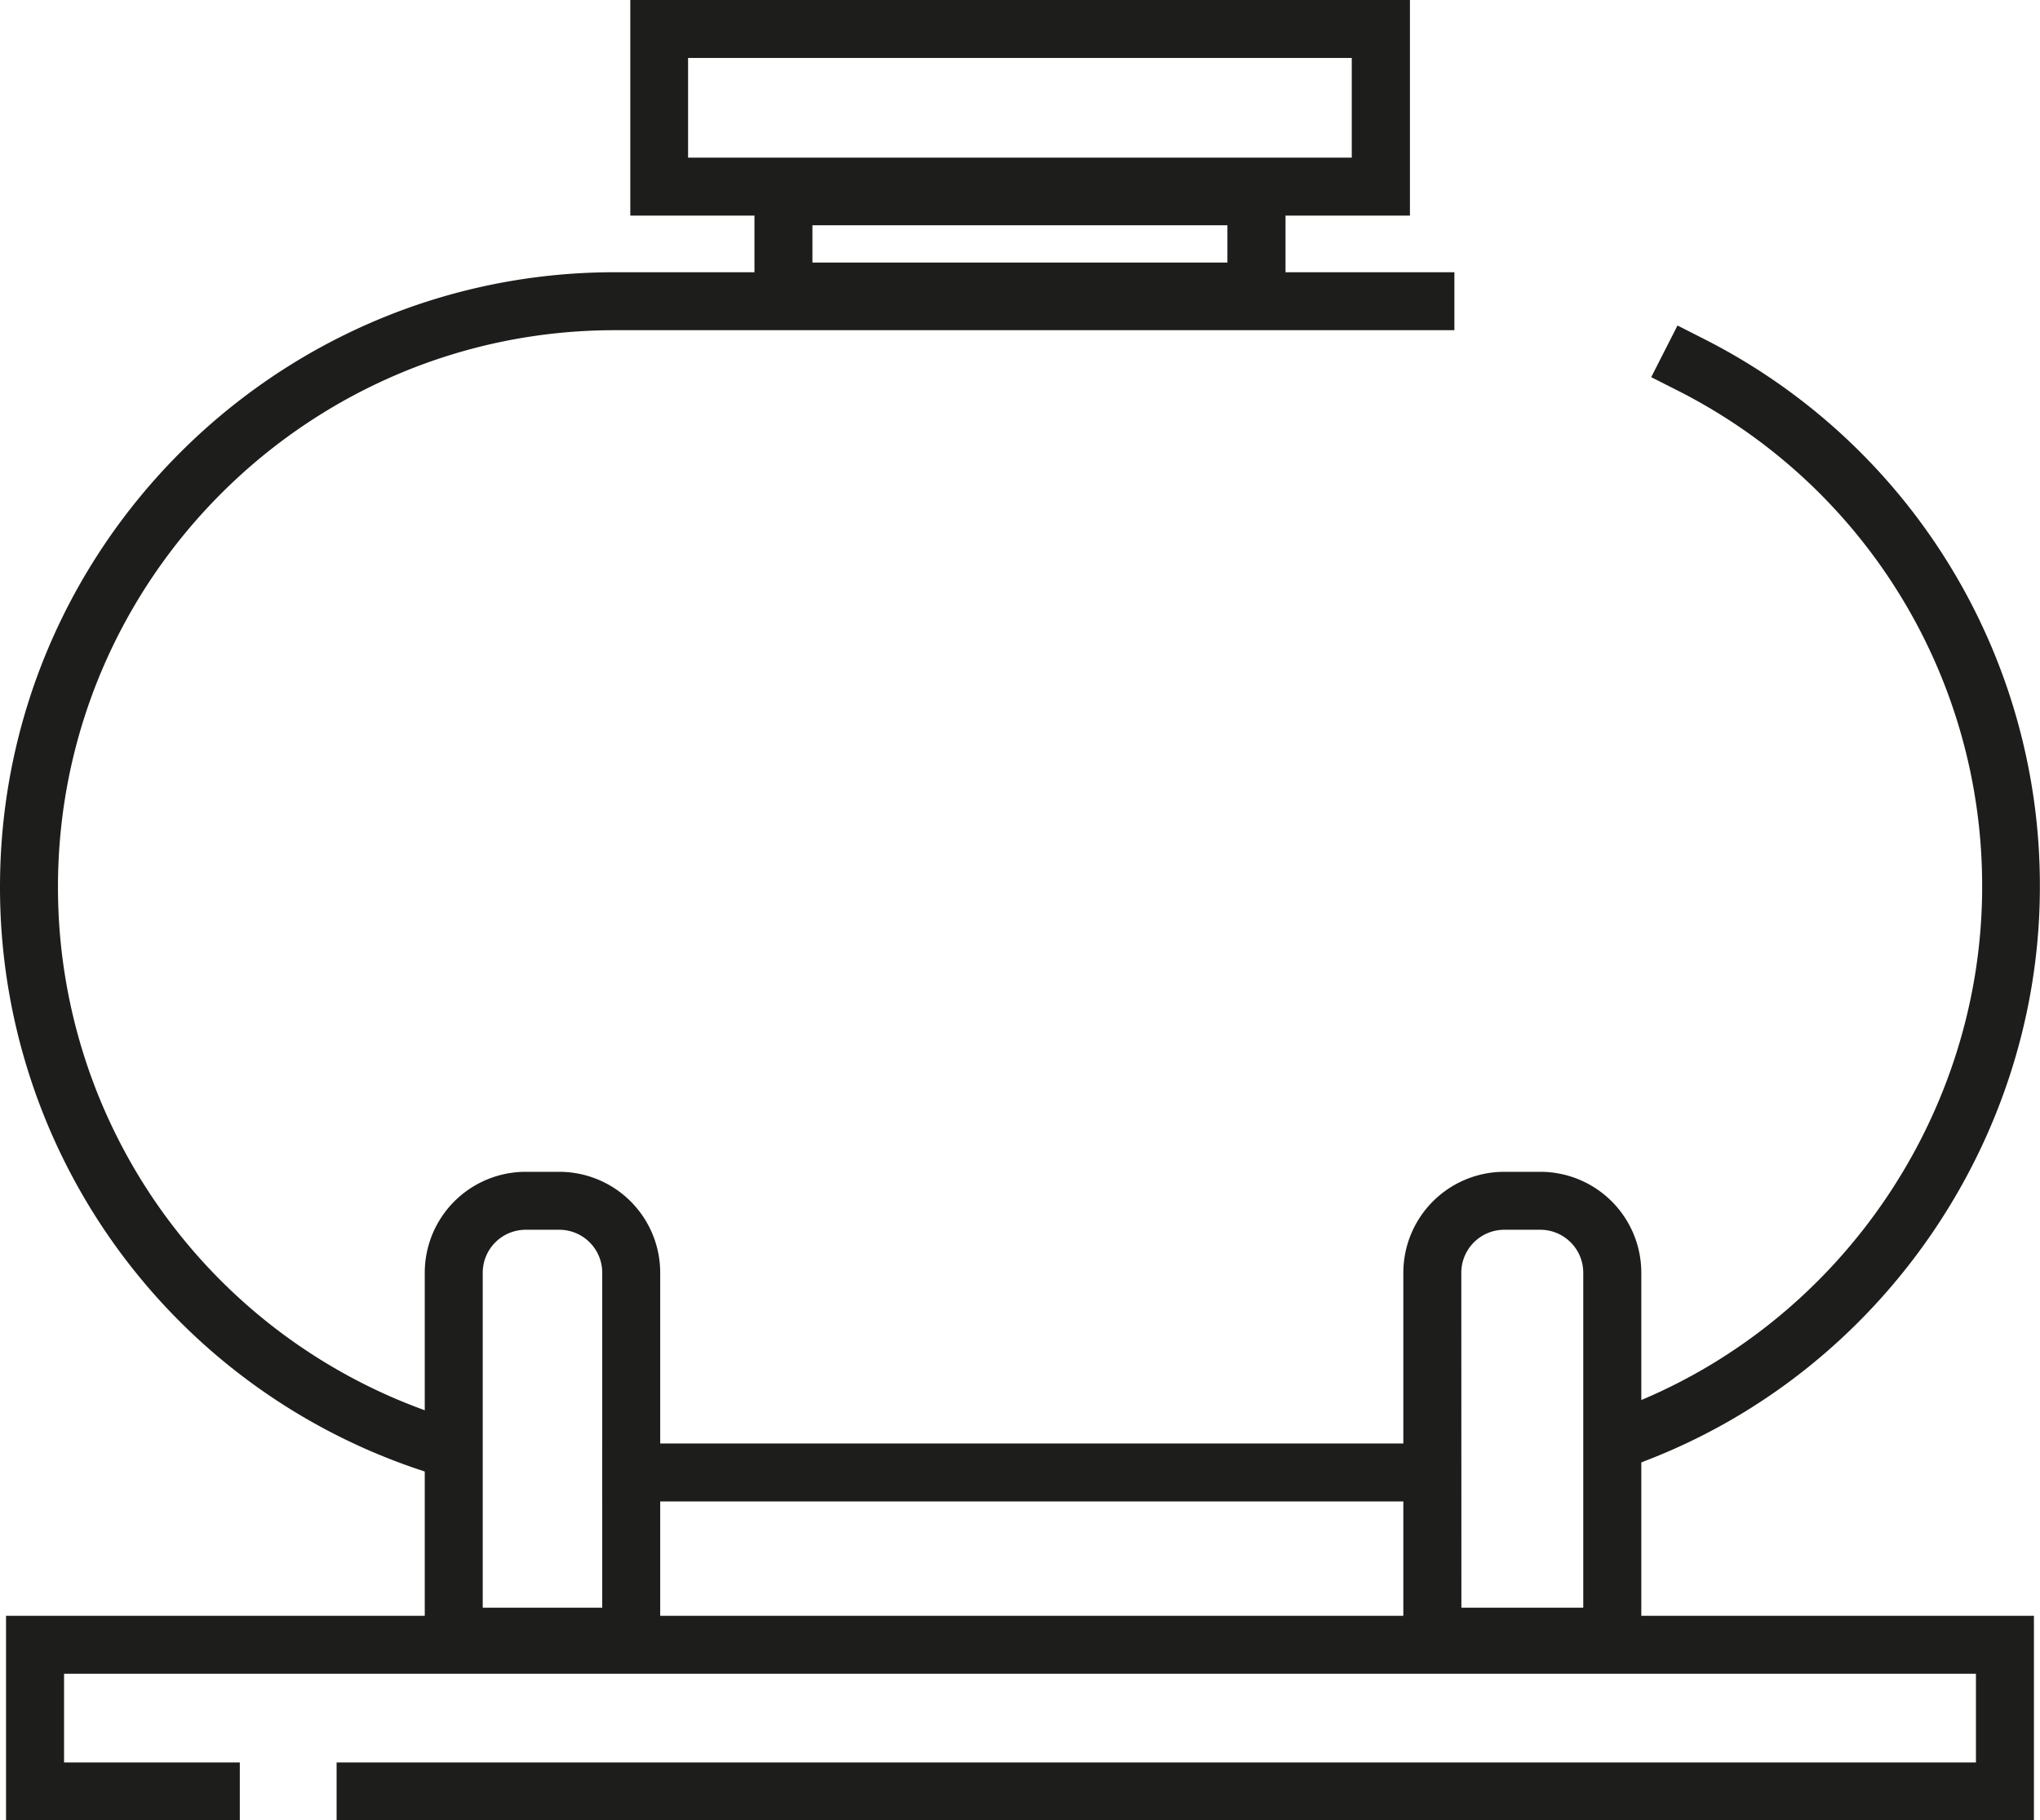 <svg xmlns="http://www.w3.org/2000/svg" viewBox="0 0 510.24 455.44"><defs><style>.cls-1{fill:#1d1d1b;}</style></defs><g id="Capa_2" data-name="Capa 2"><g id="Capa_4" data-name="Capa 4"><path class="cls-1" d="M352.65,53.94h-195V0h195ZM172.1,39.44h166V14.5h-166Z"></path><polygon class="cls-1" points="508.72 455.44 84.19 455.44 84.19 440.94 494.22 440.94 494.22 418.75 16.02 418.75 16.02 440.94 59.98 440.94 59.98 455.44 1.51 455.44 1.51 404.25 508.72 404.25 508.72 455.44"></polygon><path class="cls-1" d="M111.91,370.05l-6.88-2.3A153.58,153.58,0,0,1,0,221.88C0,137.09,69,68.11,153.77,68.11h210v14.5H153.77C77,82.61,14.5,145.08,14.5,221.88A139.11,139.11,0,0,0,109.62,354l6.88,2.3Z"></path><rect class="cls-1" x="150.63" y="361.14" width="213.09" height="14.5"></rect><path class="cls-1" d="M405,368l-5.22-13.53,6.77-2.6c53.36-20.56,89.22-72.8,89.22-130A138.75,138.75,0,0,0,419.49,97.65L413,94.36l6.57-12.92,6.46,3.28a153.2,153.2,0,0,1,84.18,137.16c0,63.15-39.59,120.83-98.51,143.53Z"></path><path class="cls-1" d="M321.53,80.19H188.7V41.86H321.53ZM203.2,65.69H307V56.36H203.2Z"></path><path class="cls-1" d="M165.13,416.72H106.24V318.4a25.26,25.26,0,0,1,25.24-25.23h8.42a25.26,25.26,0,0,1,25.23,25.23Zm-44.39-14.5h29.89V318.4a10.74,10.74,0,0,0-10.73-10.73h-8.42a10.75,10.75,0,0,0-10.74,10.73Z"></path><path class="cls-1" d="M410.52,416.72H351V318.4a25.26,25.26,0,0,1,25.24-25.23h9.05a25.26,25.26,0,0,1,25.23,25.23Zm-45-14.5H396V318.4a10.74,10.74,0,0,0-10.73-10.73h-9.05A10.75,10.75,0,0,0,365.5,318.4Z"></path></g></g></svg>